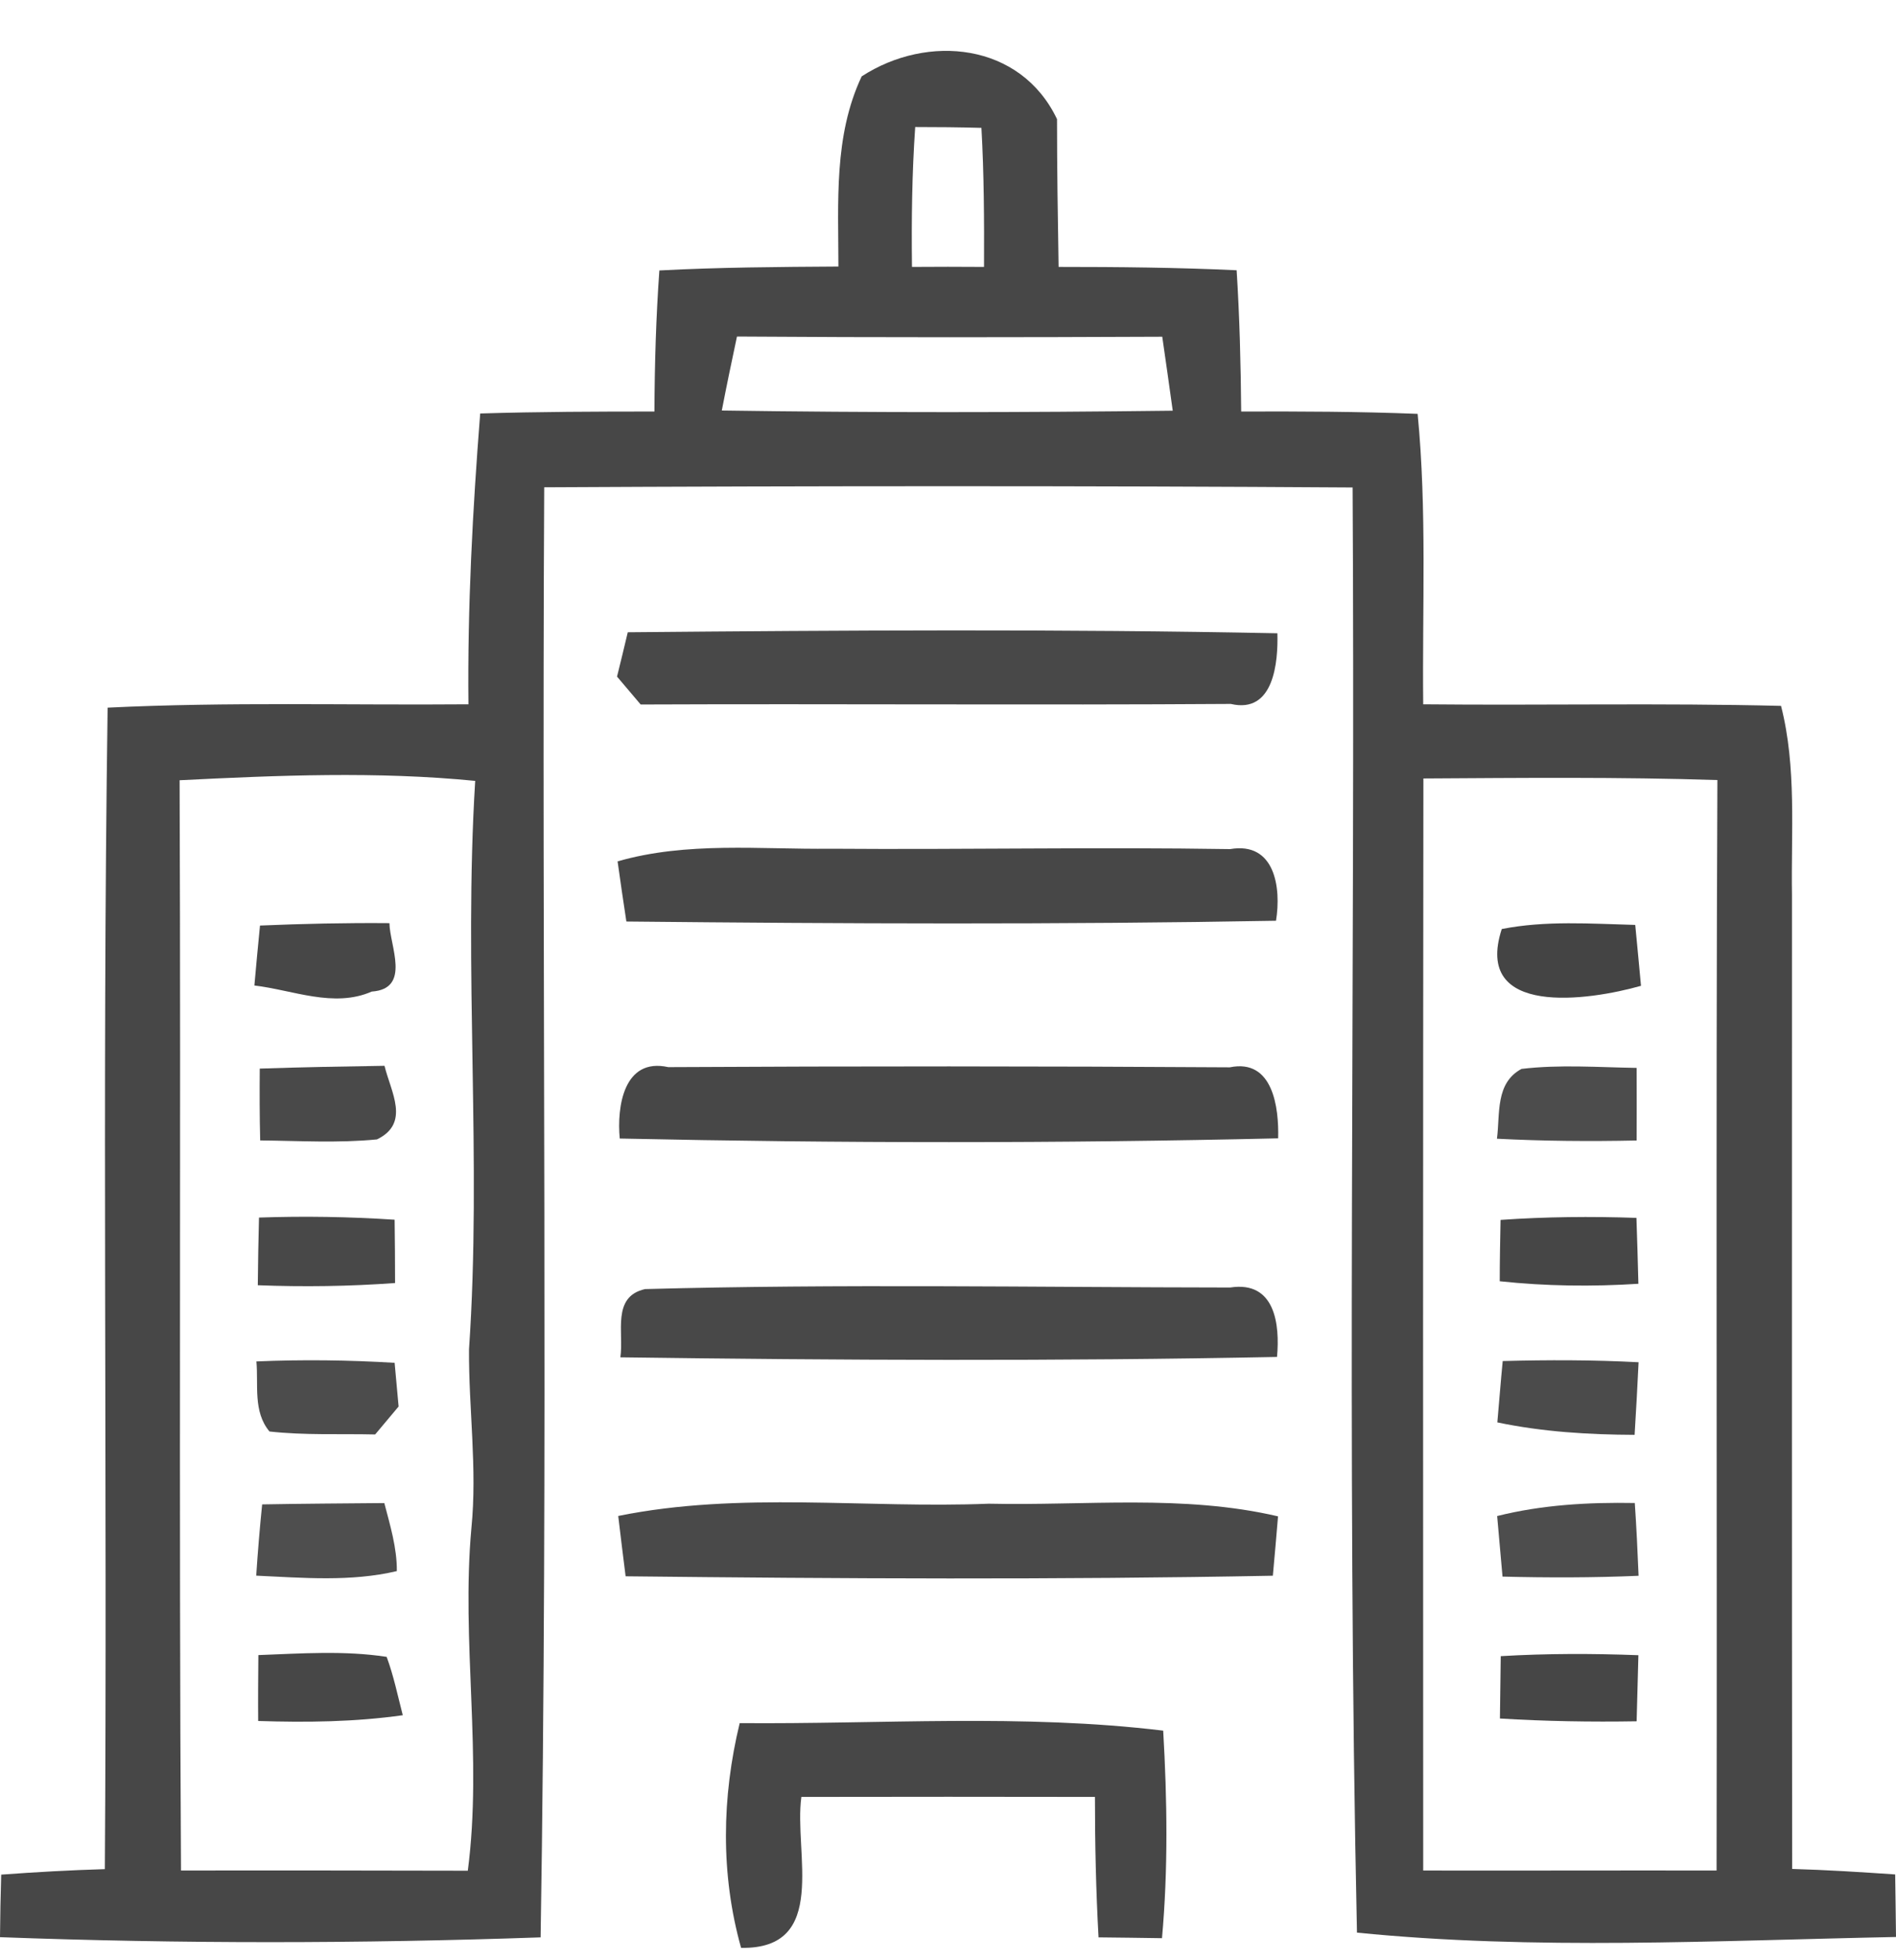 <svg width="30" height="31" viewBox="0 0 30 31" fill="none" xmlns="http://www.w3.org/2000/svg">
<path d="M9.772 13.622C10.871 13.306 12.023 13.435 13.149 13.422C15.255 13.438 17.357 13.394 19.463 13.428C20.174 13.306 20.275 14.039 20.19 14.561C16.763 14.623 13.335 14.608 9.911 14.573C9.861 14.254 9.817 13.938 9.772 13.622Z" fill="#1A1A1A" fill-opacity="0.8"/>
<path d="M9.806 18.005C9.759 17.508 9.866 16.719 10.574 16.876C13.536 16.86 16.498 16.86 19.459 16.879C20.145 16.738 20.237 17.52 20.224 18.002C16.753 18.083 13.275 18.08 9.806 18.005Z" fill="#1A1A1A" fill-opacity="0.8"/>
<path d="M4.088 26.174C4.762 26.149 5.445 26.099 6.118 26.202C6.229 26.503 6.292 26.812 6.373 27.125C5.615 27.232 4.847 27.241 4.085 27.216C4.082 26.865 4.085 26.518 4.088 26.174Z" fill="#1A1A1A" fill-opacity="0.8"/>
<path d="M11.704 27.25C13.936 27.269 16.183 27.1 18.405 27.369C18.468 28.461 18.484 29.559 18.386 30.651C18.052 30.645 17.716 30.642 17.382 30.638C17.341 29.897 17.325 29.155 17.325 28.417C15.777 28.414 14.228 28.414 12.68 28.417C12.557 29.293 13.124 30.829 11.726 30.804C11.399 29.64 11.421 28.417 11.704 27.25Z" fill="#1A1A1A" fill-opacity="0.8"/>
<path d="M13.634 1.208C14.679 0.529 16.149 0.676 16.725 1.884C16.725 2.66 16.737 3.442 16.75 4.221C17.691 4.221 18.629 4.23 19.567 4.274C19.614 5.016 19.633 5.763 19.639 6.508C20.571 6.505 21.499 6.508 22.431 6.545C22.579 8.072 22.503 9.605 22.519 11.138C24.407 11.157 26.293 11.116 28.181 11.163C28.43 12.139 28.338 13.159 28.354 14.16C28.354 19.291 28.351 24.422 28.357 29.556C28.898 29.571 29.443 29.606 29.987 29.643C29.991 29.972 29.997 30.3 30 30.632C27.164 30.688 24.285 30.845 21.471 30.563C21.307 22.951 21.446 15.324 21.402 7.709C17.14 7.681 12.876 7.684 8.611 7.706C8.57 15.349 8.677 22.995 8.554 30.638C5.706 30.738 2.848 30.741 0 30.635C0.003 30.303 0.009 29.972 0.019 29.646C0.563 29.606 1.111 29.575 1.659 29.559C1.7 23.436 1.615 17.311 1.703 11.191C3.604 11.098 5.508 11.154 7.412 11.138C7.396 9.602 7.478 8.069 7.598 6.539C8.517 6.511 9.436 6.508 10.355 6.508C10.358 5.76 10.38 5.019 10.433 4.277C11.377 4.227 12.322 4.221 13.266 4.215C13.266 3.198 13.19 2.15 13.634 1.208ZM14.481 2.009C14.43 2.744 14.421 3.48 14.43 4.221C14.808 4.218 15.189 4.218 15.57 4.221C15.573 3.486 15.57 2.754 15.529 2.022C15.176 2.012 14.83 2.009 14.481 2.009ZM11.421 6.492C13.798 6.527 16.177 6.524 18.556 6.495C18.515 6.204 18.434 5.619 18.39 5.325C16.149 5.335 13.905 5.338 11.661 5.322C11.579 5.707 11.497 6.098 11.421 6.492ZM2.842 12.339C2.864 18.087 2.829 23.834 2.864 29.581C4.378 29.578 5.889 29.581 7.402 29.584C7.638 27.779 7.295 25.971 7.459 24.165C7.553 23.221 7.415 22.282 7.421 21.34C7.626 18.343 7.333 15.346 7.519 12.349C5.961 12.196 4.4 12.261 2.842 12.339ZM22.522 12.311C22.516 18.068 22.516 23.824 22.519 29.581C24.064 29.584 25.613 29.578 27.161 29.581C27.171 23.831 27.148 18.084 27.174 12.336C25.622 12.286 24.07 12.302 22.522 12.311Z" fill="#191919" fill-opacity="0.8"/>
<path d="M4.114 14.637C4.796 14.608 5.479 14.593 6.162 14.599C6.166 14.956 6.509 15.638 5.882 15.681C5.281 15.944 4.633 15.656 4.025 15.585C4.054 15.265 4.082 14.949 4.114 14.637Z" fill="#191919" fill-opacity="0.8"/>
<path d="M4.148 23.791C4.79 23.779 5.435 23.776 6.081 23.77C6.172 24.12 6.282 24.477 6.279 24.846C5.549 25.018 4.793 24.952 4.054 24.918C4.079 24.539 4.11 24.164 4.148 23.791Z" fill="#222222" fill-opacity="0.8"/>
<path d="M9.763 10.7C9.807 10.525 9.892 10.174 9.933 9.999C13.36 9.968 16.788 9.946 20.212 10.015C20.224 10.462 20.161 11.294 19.475 11.132C16.363 11.153 13.25 11.128 10.137 11.141C10.043 11.031 9.857 10.809 9.763 10.7Z" fill="#1B1B1B" fill-opacity="0.8"/>
<path d="M4.098 19.255C4.812 19.23 5.53 19.242 6.244 19.289C6.248 19.621 6.251 19.956 6.251 20.29C5.527 20.343 4.803 20.353 4.079 20.325C4.082 19.965 4.089 19.608 4.098 19.255Z" fill="#1B1B1B" fill-opacity="0.8"/>
<path d="M9.816 21.465C9.873 21.074 9.675 20.505 10.207 20.386C13.291 20.302 16.382 20.358 19.466 20.361C20.177 20.252 20.253 20.946 20.206 21.459C16.744 21.528 13.278 21.512 9.816 21.465Z" fill="#1B1B1B" fill-opacity="0.8"/>
<path d="M4.11 16.899C4.768 16.877 5.423 16.865 6.084 16.855C6.184 17.268 6.496 17.763 5.964 18.019C5.347 18.079 4.73 18.041 4.117 18.035C4.107 17.653 4.107 17.275 4.11 16.899Z" fill="#1C1C1C" fill-opacity="0.8"/>
<path d="M9.782 23.974C11.708 23.583 13.694 23.858 15.646 23.78C17.172 23.814 18.721 23.63 20.222 23.98C20.197 24.29 20.168 24.603 20.14 24.919C16.728 24.984 13.31 24.966 9.899 24.928C9.858 24.609 9.82 24.29 9.782 23.974Z" fill="#1C1C1C" fill-opacity="0.8"/>
<path d="M24.074 16.904C24.678 16.832 25.288 16.879 25.896 16.888C25.899 17.267 25.896 17.651 25.896 18.036C25.156 18.052 24.423 18.046 23.686 18.008C23.737 17.611 23.658 17.129 24.074 16.904Z" fill="#202020" fill-opacity="0.8"/>
<path d="M4.057 21.53C4.787 21.499 5.517 21.508 6.244 21.552C6.26 21.724 6.291 22.071 6.307 22.243C6.213 22.353 6.03 22.575 5.936 22.685C5.378 22.672 4.818 22.7 4.264 22.638C4 22.322 4.091 21.899 4.057 21.53Z" fill="#202020" fill-opacity="0.8"/>
<path d="M23.743 19.292C24.457 19.242 25.175 19.235 25.893 19.26C25.905 19.605 25.915 19.952 25.924 20.302C25.194 20.349 24.457 20.34 23.73 20.262C23.73 19.936 23.737 19.614 23.743 19.292Z" fill="#181818" fill-opacity="0.8"/>
<path d="M23.746 26.191C24.47 26.148 25.197 26.148 25.924 26.176C25.915 26.52 25.905 26.87 25.896 27.221C25.175 27.233 24.454 27.221 23.733 27.177C23.736 26.845 23.743 26.517 23.746 26.191Z" fill="#181818" fill-opacity="0.8"/>
<path d="M23.777 21.524C24.492 21.505 25.209 21.505 25.927 21.543C25.908 21.921 25.889 22.303 25.864 22.691C25.134 22.688 24.407 22.644 23.692 22.494C23.721 22.169 23.746 21.843 23.777 21.524Z" fill="#1E1E1E" fill-opacity="0.8"/>
<path d="M23.762 14.692C24.458 14.555 25.169 14.608 25.874 14.627C25.906 14.946 25.934 15.265 25.965 15.59C25.138 15.825 23.306 16.091 23.762 14.692Z" fill="#161616" fill-opacity="0.8"/>
<path d="M23.689 23.975C24.401 23.797 25.134 23.756 25.867 23.769C25.893 24.15 25.911 24.532 25.927 24.92C25.21 24.951 24.492 24.951 23.774 24.933C23.746 24.61 23.718 24.291 23.689 23.975Z" fill="#212121" fill-opacity="0.8"/>
</svg>
